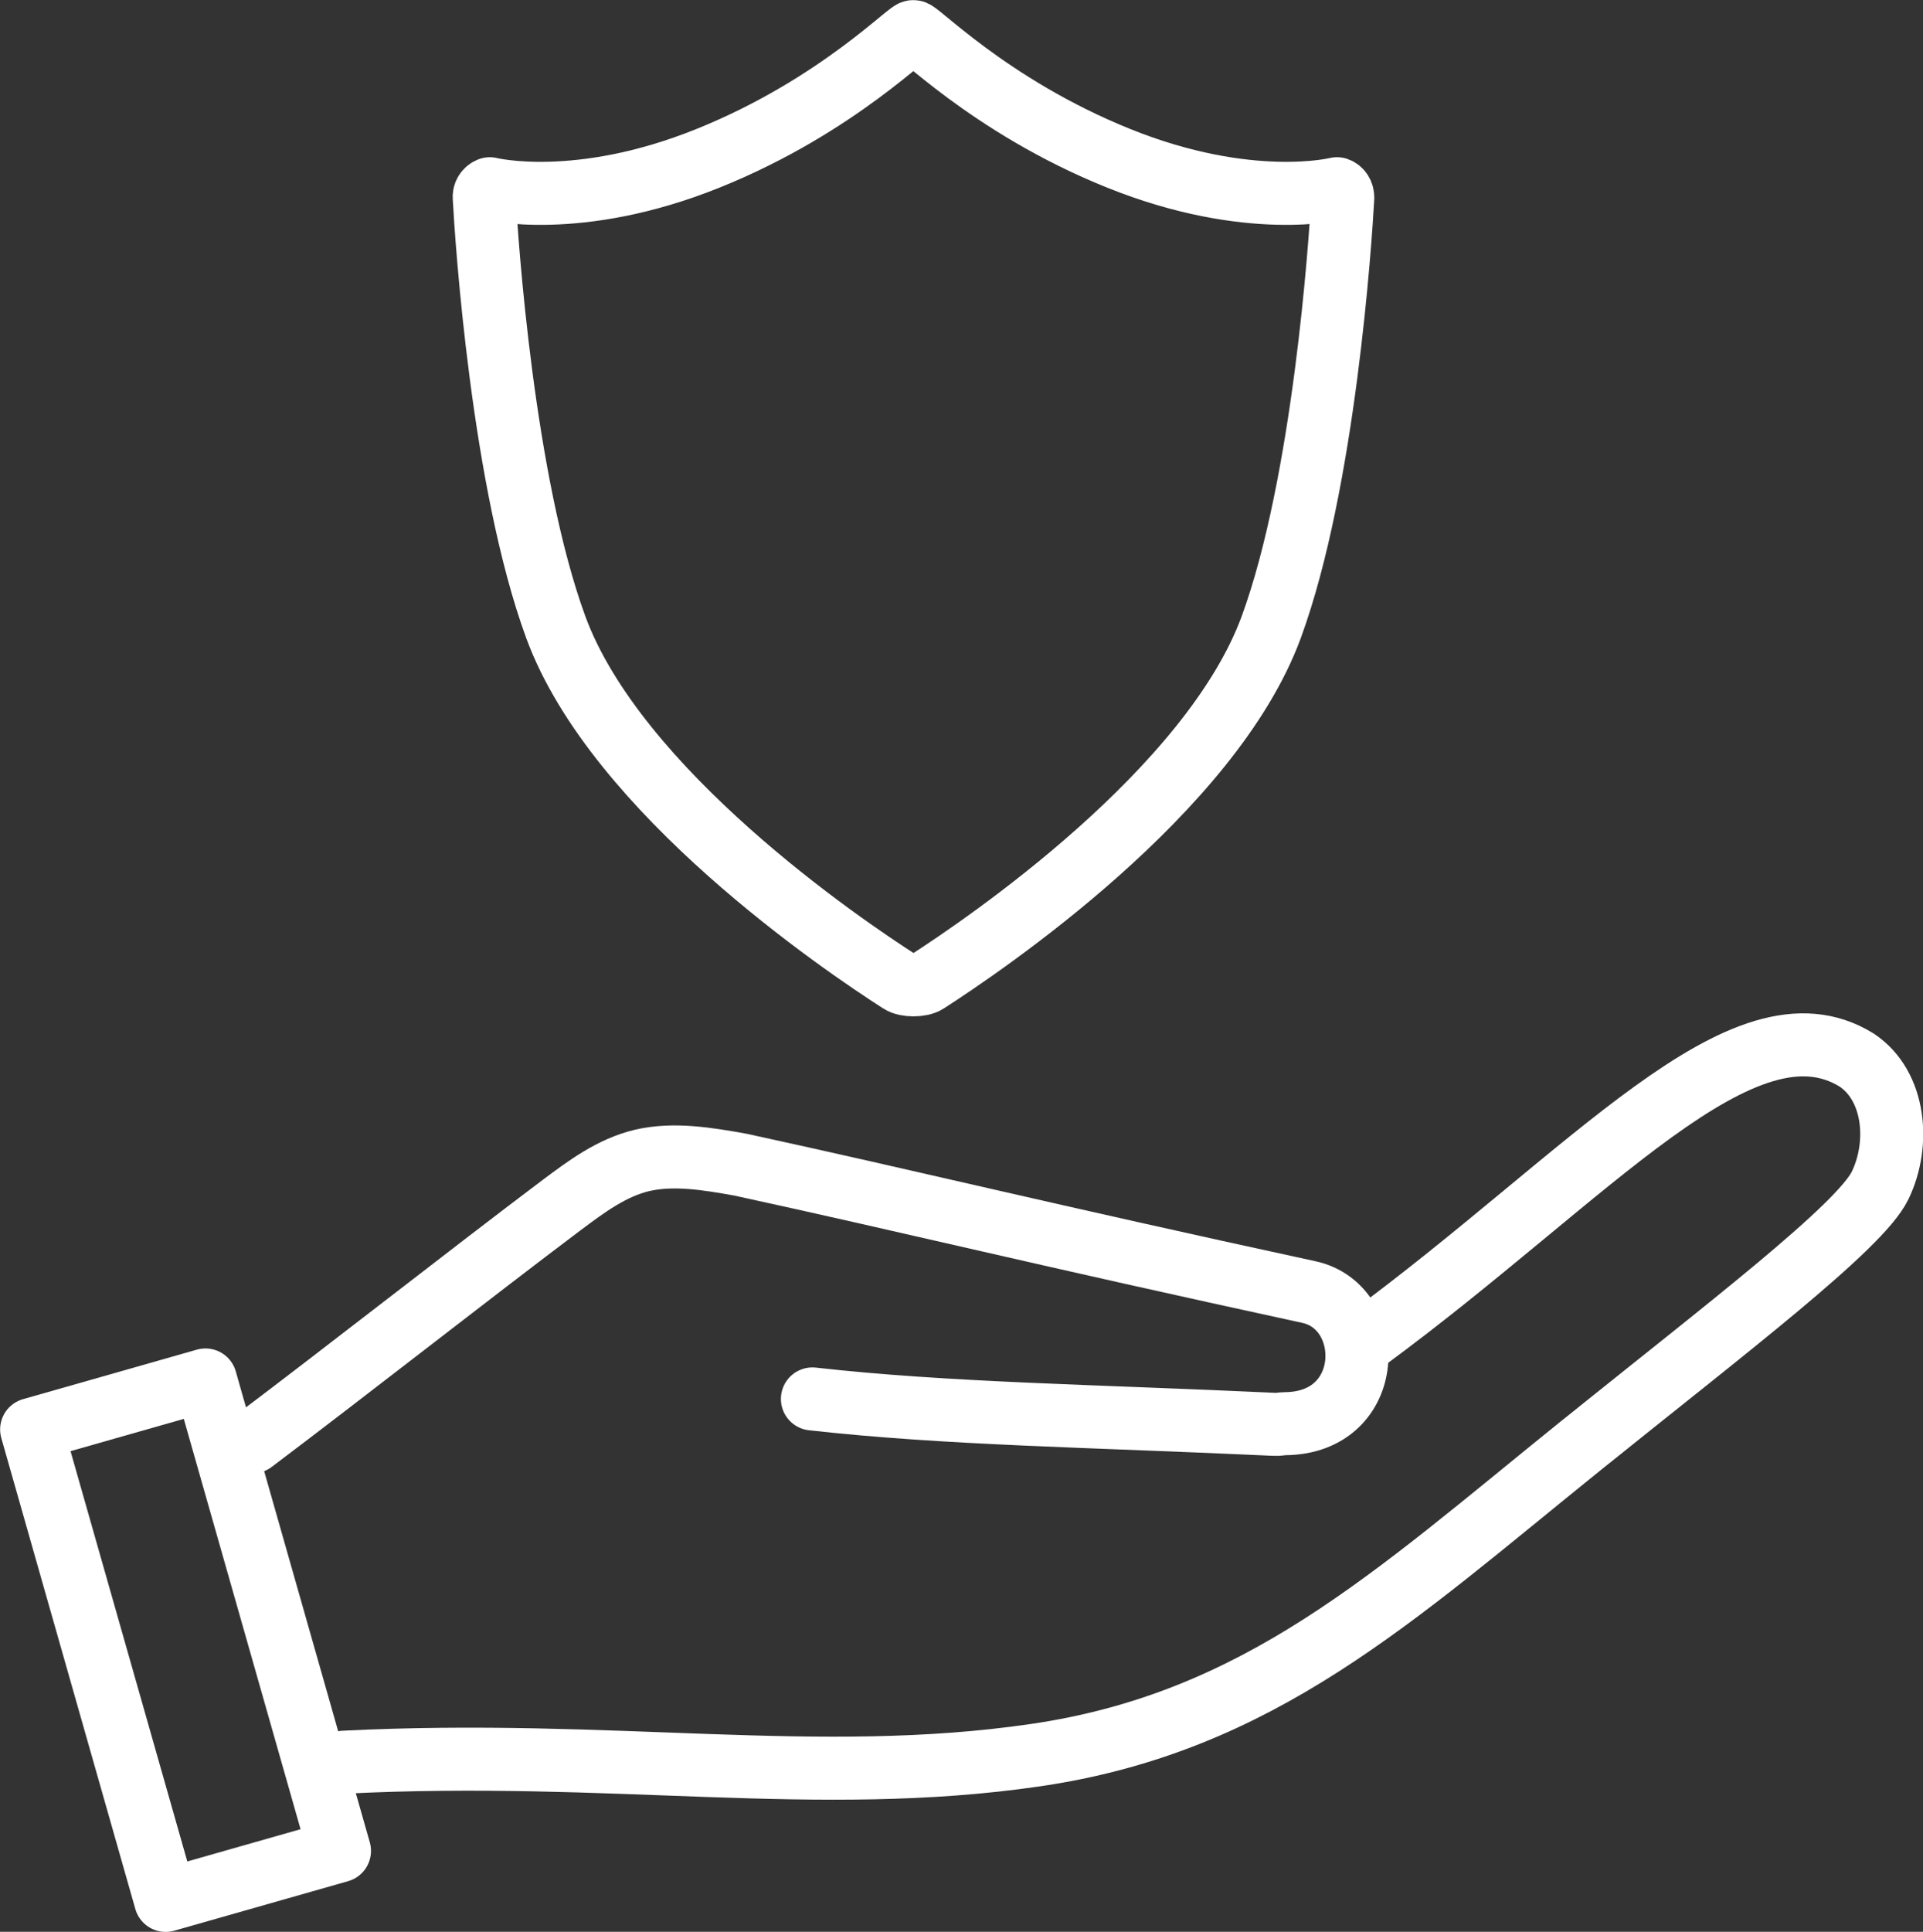 <?xml version="1.0" encoding="UTF-8"?>
<svg id="_レイヤー_2" data-name="レイヤー 2" xmlns="http://www.w3.org/2000/svg" viewBox="0 0 58.3 58.55">
  <rect x="0" y="0" width="58.3" height="58.55" fill="#333333" stroke="none"/>
  <defs>
    <style>
      .cls-1 {
        fill: none;
        stroke: #fff;
        stroke-linecap: round;
        stroke-linejoin: round;
        stroke-width: 1.91px;
      }
    </style>
  </defs>
  <g id="img">
    <g>
      <g>
        <g>
          <path class="cls-1" d="M7.66,43.7c2.71-2.04,6.65-5.13,9.36-7.17.75-.56,1.52-1.14,2.45-1.36.95-.22,1.98-.05,2.98.13,5.11,1.11,9.15,2.11,17.23,3.86,2.07.45,2.03,3.97-.72,3.99-.11,0-.21.03-.32.02-5.57-.26-9.9-.31-14.01-.77"/>
          <path class="cls-1" d="M10.43,53.41c8.16-.41,14.34.75,20.94-.21,6.82-.99,10.86-4.79,16.54-9.37,4.41-3.55,8.48-6.64,9.09-7.9s.46-3.02-.71-3.8c-3.43-2.12-8.06,3.47-14.87,8.48"/>
        </g>
        <rect class="cls-1" x="2.88" y="42.29" width="5.48" height="14.84" transform="translate(-13.39 3.44) rotate(-15.89)"/>
      </g>
      <path class="cls-1" d="M40.53,5.72s-2.66.67-6.61-.92c-3.98-1.6-6.23-4.03-6.23-3.83,0-.2-2.25,2.23-6.23,3.83-3.95,1.59-6.61.92-6.61.92-.11.04-.18.15-.17.27.07,1.3.56,8.63,2.17,13.02,1.83,4.98,8.69,9.63,10.44,10.75.18.12.63.12.81,0,1.74-1.12,8.61-5.77,10.44-10.75,1.61-4.39,2.1-11.73,2.17-13.02,0-.12-.06-.23-.17-.27Z"/>
    </g>
  </g>
</svg>